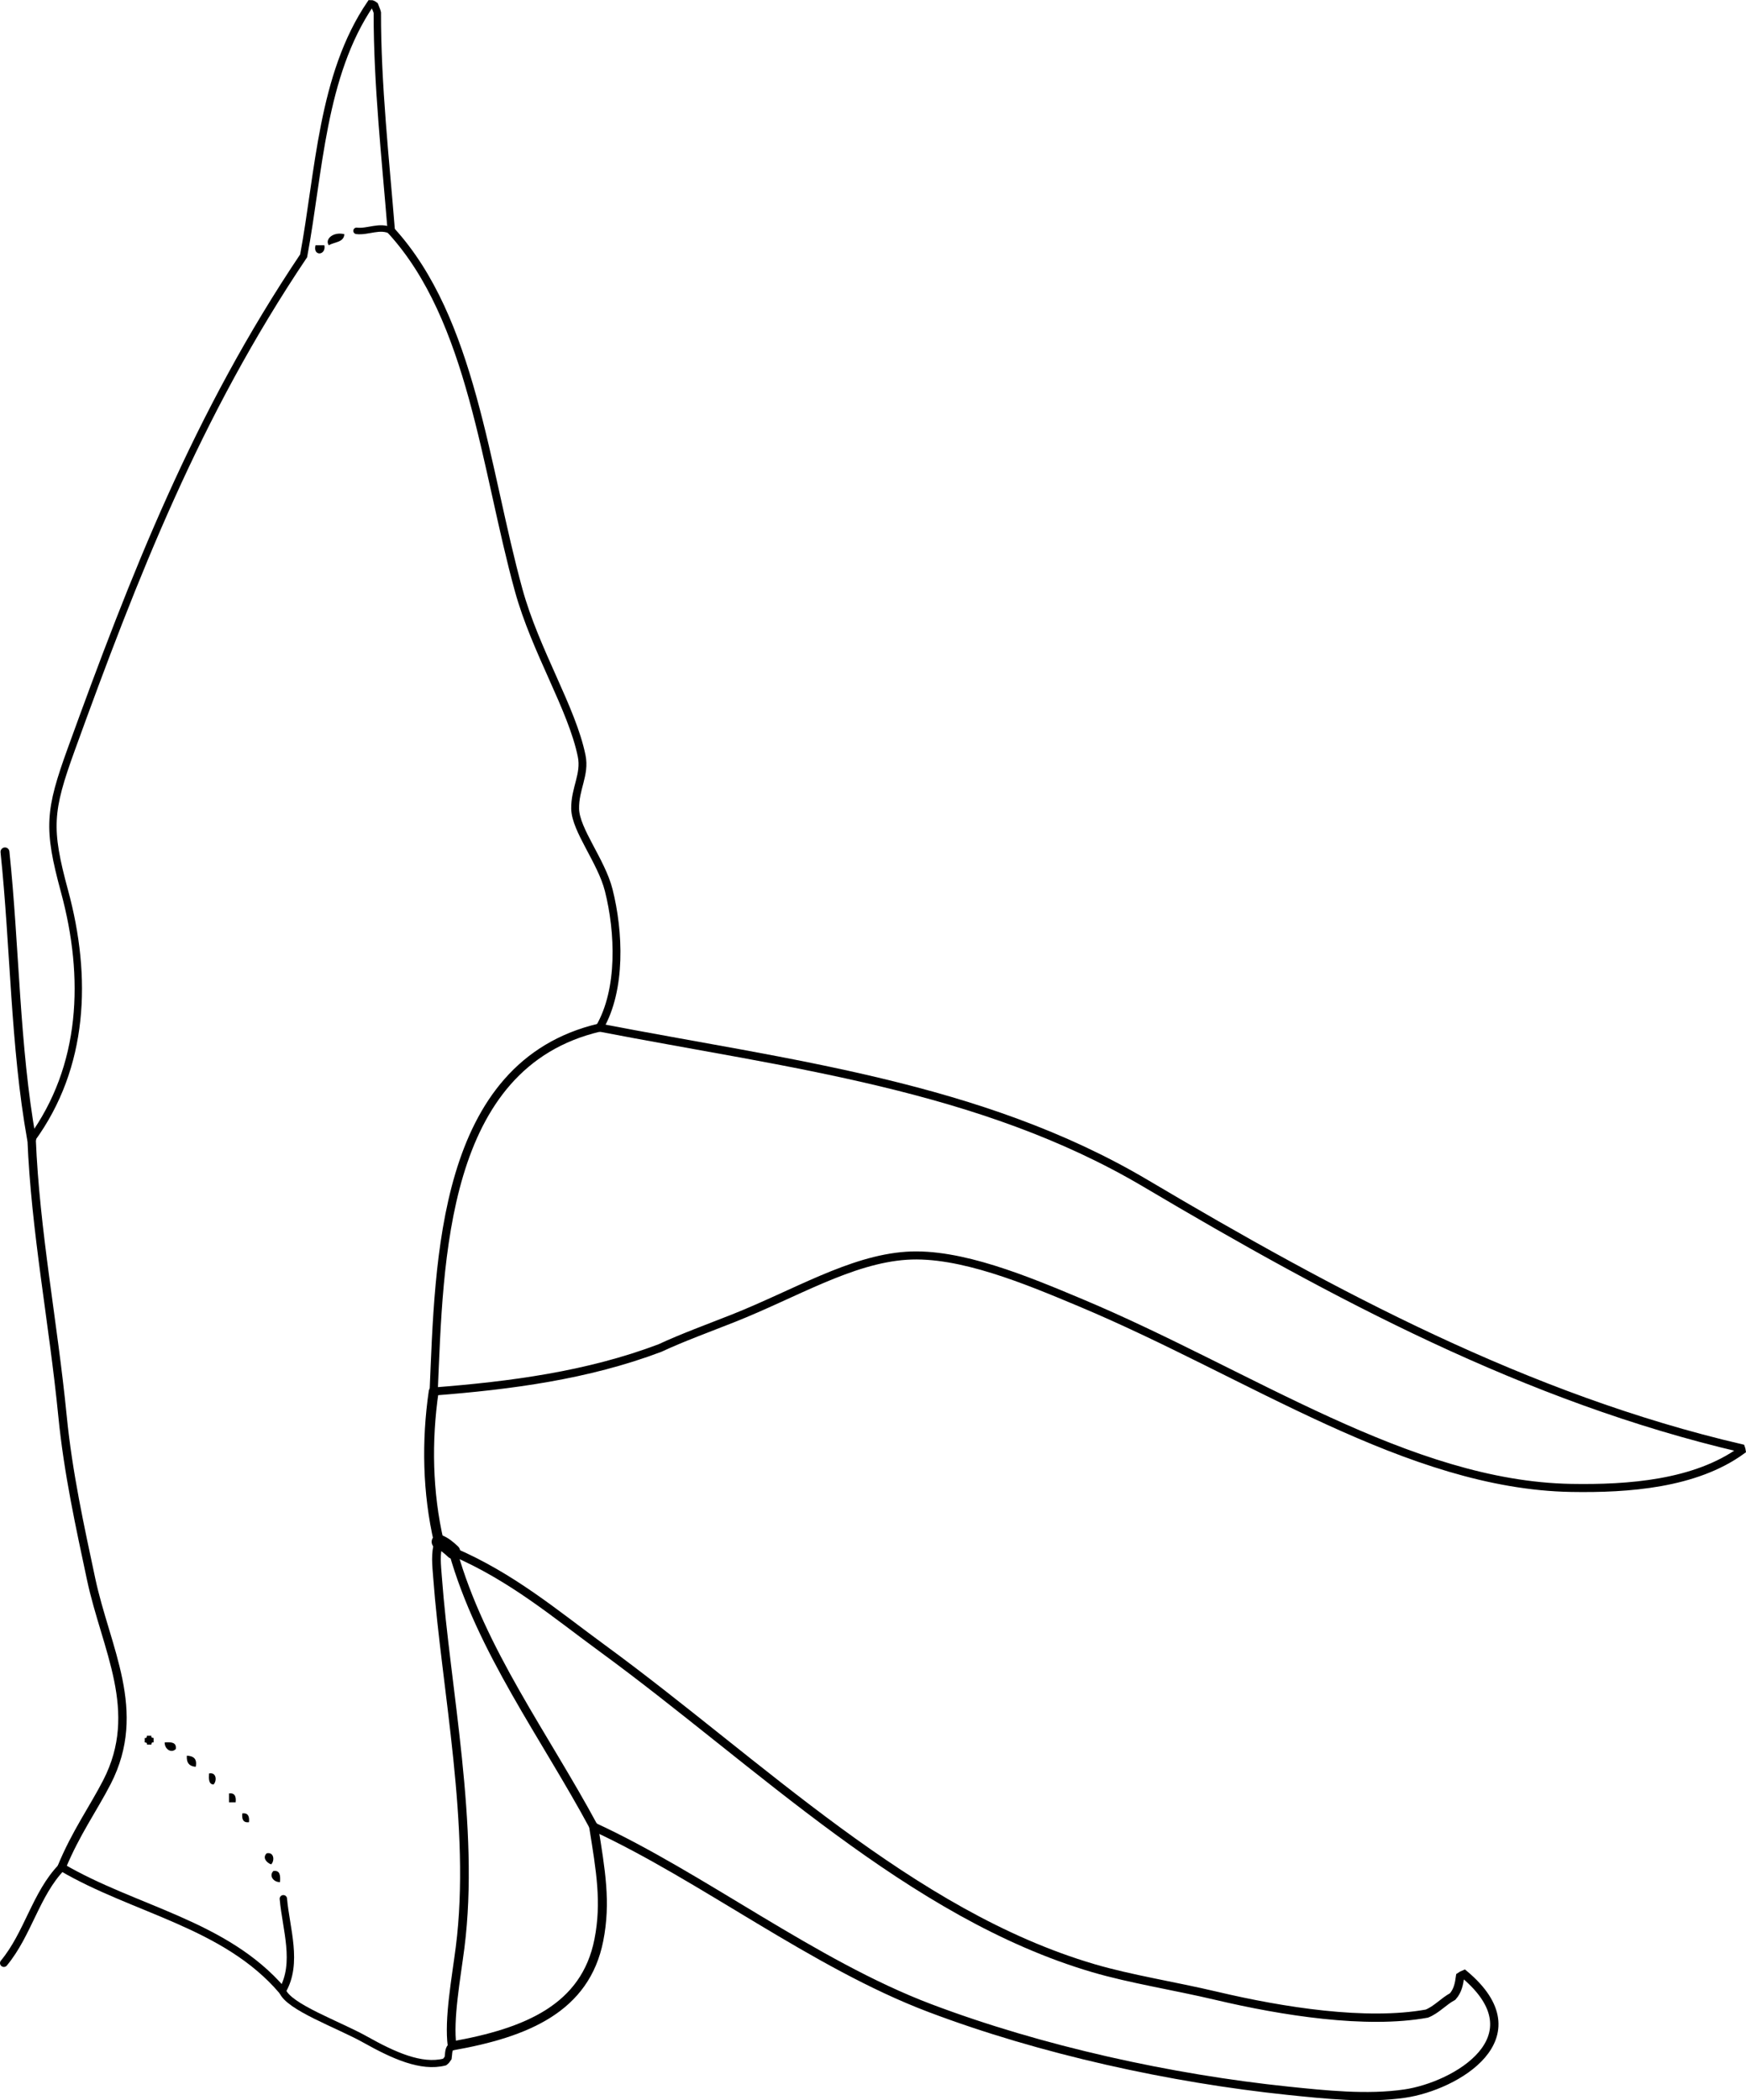 <?xml version="1.0" encoding="iso-8859-1"?>
<!-- Generator: Adobe Illustrator 14.0.0, SVG Export Plug-In . SVG Version: 6.00 Build 43363)  -->
<!DOCTYPE svg PUBLIC "-//W3C//DTD SVG 1.1//EN" "http://www.w3.org/Graphics/SVG/1.1/DTD/svg11.dtd">
<svg version="1.1" id="Layer_1" xmlns="http://www.w3.org/2000/svg" xmlns:xlink="http://www.w3.org/1999/xlink" x="0px" y="0px"
	 width="141.647px" height="170.399px" viewBox="0 0 141.647 170.399" style="enable-background:new 0 0 141.647 170.399;"
	 xml:space="preserve">
<g>
	<path style="fill-rule:evenodd;clip-rule:evenodd;" d="M27.935,18.999c-0.037,0.683-0.816,0.623-1.259,0.9
		C26.329,19.421,27.017,18.775,27.935,18.999z"/>
	<path style="fill-rule:evenodd;clip-rule:evenodd;" d="M25.596,19.899c0.24,0,0.479,0,0.72,0
		C26.477,20.736,25.362,20.821,25.596,19.899z"/>
	<path style="fill-rule:evenodd;clip-rule:evenodd;" d="M11.92,140.821c0.12,0,0.24,0,0.36,0c-0.033,0.153,0.07,0.17,0.18,0.18
		c0,0.12,0,0.24,0,0.36c-0.153-0.033-0.169,0.07-0.18,0.18c-0.12,0-0.24,0-0.36,0c0.033-0.153-0.07-0.17-0.18-0.18
		c0-0.12,0-0.24,0-0.36C11.894,141.034,11.91,140.93,11.92,140.821z"/>
	<path style="fill-rule:evenodd;clip-rule:evenodd;" d="M13.36,141.361c0.515-0.035,0.982-0.022,0.9,0.54
		C13.889,142.274,13.347,141.9,13.36,141.361z"/>
	<path style="fill-rule:evenodd;clip-rule:evenodd;" d="M15.159,142.44c0.517,0.023,0.854,0.226,0.72,0.9
		C15.373,143.306,15.112,143.027,15.159,142.44z"/>
	<path style="fill-rule:evenodd;clip-rule:evenodd;" d="M16.959,143.879c0.623-0.126,0.645,0.631,0.36,0.9
		C16.925,144.753,16.932,144.327,16.959,143.879z"/>
	<path style="fill-rule:evenodd;clip-rule:evenodd;" d="M18.578,145.5c0.474-0.055,0.591,0.249,0.54,0.72c-0.18,0-0.36,0-0.54,0
		C18.578,145.979,18.578,145.739,18.578,145.5z"/>
	<path style="fill-rule:evenodd;clip-rule:evenodd;" d="M19.658,147.119c0.474-0.054,0.591,0.249,0.54,0.72
		C19.724,147.893,19.607,147.589,19.658,147.119z"/>
	<path style="fill-rule:evenodd;clip-rule:evenodd;" d="M21.637,150.358c0.623-0.126,0.646,0.631,0.36,0.899
		C21.631,151.126,21.262,150.716,21.637,150.358z"/>
	<path style="fill-rule:evenodd;clip-rule:evenodd;" d="M22.177,151.797c0.562-0.082,0.575,0.385,0.54,0.899
		C22.178,152.71,21.804,152.167,22.177,151.797z"/>
	<g>
		<path style="fill-rule:evenodd;clip-rule:evenodd;fill:none;stroke:#000000;stroke-width:0.637;stroke-linecap:round;" d="
			M31.744,18.729C38.313,25.927,39.358,38,42.076,47.872c1.368,4.968,4.334,9.614,5.114,13.465c0.304,1.502-0.561,2.655-0.53,4.28
			c0.033,1.723,2.129,4.244,2.724,6.602c0.849,3.366,1.058,8.046-0.745,11.151"/>
		<path style="fill-rule:evenodd;clip-rule:evenodd;fill:none;stroke:#000000;stroke-width:0.653;stroke-linecap:round;" d="
			M48.639,83.369c15.305,2.963,30.897,4.697,44.32,12.65c15.231,9.023,30.93,17.425,48.294,21.473
			c0.016,0.042,0.027,0.111,0.039,0.182c-3.759,2.727-9.209,3.121-13.823,3.041c-13.203-0.23-26.104-9.274-39.761-15.006
			c-4.416-1.854-9.829-4.121-14.169-3.83c-4.535,0.304-9.058,3.095-14.058,5.076c-1.984,0.786-4.134,1.568-5.937,2.41
			c-5.892,2.229-12.142,3.044-18.361,3.528"/>
		<path style="fill-rule:evenodd;clip-rule:evenodd;fill:none;stroke:#000000;stroke-width:1.172;stroke-linecap:round;" d="
			M35.605,125.087c0.445,0.165,0.808,0.475,1.147,0.798"/>
		<path style="fill-rule:evenodd;clip-rule:evenodd;fill:none;stroke:#000000;stroke-width:0.627;stroke-linecap:round;" d="
			M0.314,159.265c1.962-2.368,2.587-5.602,4.688-7.777"/>
		<path style="fill-rule:evenodd;clip-rule:evenodd;fill:none;stroke:#000000;stroke-width:0.681;stroke-linecap:round;" d="
			M5.002,151.488c1.131-2.758,2.596-4.801,3.681-6.917c2.958-5.769-0.09-10.797-1.296-16.481c-0.882-4.157-1.857-8.551-2.315-13.2
			c-0.752-7.635-2.204-14.988-2.508-22.473"/>
		<path style="fill-rule:evenodd;clip-rule:evenodd;fill:none;stroke:#000000;stroke-width:0.721;stroke-linecap:round;" d="
			M2.563,92.417c-1.351-7.536-1.35-15.587-2.16-23.303"/>
		<path style="fill-rule:evenodd;clip-rule:evenodd;fill:none;stroke:#000000;stroke-width:0.597;stroke-linecap:round;" d="
			M2.563,92.417c4.287-5.875,4.568-13.118,2.672-20.106c-1.388-5.116-1.268-6.516,0.551-11.532
			c5.105-14.086,10.177-27.114,18.847-40.023c1.267-6.788,1.467-14.637,5.43-20.456c0.128-0.007,0.234,0.069,0.332,0.145
			c0.059,0.172,0.191,0.437,0.216,0.577c-0.008,5.907,0.668,11.887,1.133,17.709"/>
		<path style="fill-rule:evenodd;clip-rule:evenodd;fill:none;stroke:#000000;stroke-width:0.625;stroke-linecap:round;" d="
			M5.002,151.488c5.9,3.467,13.277,4.588,17.907,10.014"/>
		<path style="fill-rule:evenodd;clip-rule:evenodd;fill:none;stroke:#000000;stroke-width:0.598;stroke-linecap:round;" d="
			M22.91,161.501c1.296-2.235,0.29-5.021,0.077-7.455"/>
		<path style="fill-rule:evenodd;clip-rule:evenodd;fill:none;stroke:#000000;stroke-width:0.579;stroke-linecap:round;" d="
			M22.91,161.501c0.464,1.321,4.533,2.743,6.717,3.966c2.3,1.288,4.546,2.31,6.439,1.827c0.104-0.069,0.206-0.199,0.291-0.332
			c0.056-0.331-0.007-0.769,0.322-0.977"/>
		<path style="fill-rule:evenodd;clip-rule:evenodd;fill:none;stroke:#000000;stroke-width:0.704;stroke-linecap:round;" d="
			M36.678,165.986c-0.293-2.158,0.328-5.485,0.648-7.987c1.247-9.763-1.165-21.031-1.831-30.042c-0.07-0.944-0.201-1.924,0.11-2.869
			"/>
		<path style="fill-rule:evenodd;clip-rule:evenodd;fill:none;stroke:#000000;stroke-width:0.8;stroke-linecap:round;" d="
			M35.605,125.087c-0.93-3.991-1.004-8.192-0.422-12.194"/>
		<path style="fill-rule:evenodd;clip-rule:evenodd;fill:none;stroke:#000000;stroke-width:0.526;stroke-linecap:round;" d="
			M31.744,18.729c-0.932-0.481-1.904,0.116-2.819,0"/>
		<path style="fill-rule:evenodd;clip-rule:evenodd;fill:none;stroke:#000000;stroke-width:0.663;stroke-linecap:round;" d="
			M48.639,83.369c-12.854,3.01-12.995,18.911-13.456,29.524"/>
		<path style="fill-rule:evenodd;clip-rule:evenodd;fill:none;stroke:#000000;stroke-width:0.729;stroke-linecap:round;" d="
			M36.678,165.986c6.095-1.073,10.815-3.085,11.903-8.578c0.61-3.077,0.146-5.668-0.42-9.209"/>
		<path style="fill-rule:evenodd;clip-rule:evenodd;fill:none;stroke:#000000;stroke-width:0.686;stroke-linecap:round;" d="
			M48.161,148.199c-3.944-7.335-9.156-14.307-11.409-22.313"/>
		<path style="fill-rule:evenodd;clip-rule:evenodd;fill:none;stroke:#000000;stroke-width:0.676;stroke-linecap:round;" d="
			M48.161,148.199c8.808,4.063,17.863,11.149,27.254,14.708c9.036,3.424,19.622,5.732,29.068,6.715
			c3.015,0.313,6.429,0.678,9.483,0.231c4.099-0.598,10.957-4.554,4.813-9.688c-0.089,0.032-0.207,0.108-0.326,0.187
			c-0.079,0.589-0.189,1.163-0.604,1.626c-0.749,0.404-1.304,1.072-2.096,1.387c-4.93,0.892-11.693-0.174-17.068-1.443
			c-3.454-0.815-6.953-1.354-9.987-2.245c-14.826-4.36-27.113-16.641-39.792-25.919c-3.922-2.87-7.344-5.796-12.153-7.872"/>
	</g>
</g>
</svg>
